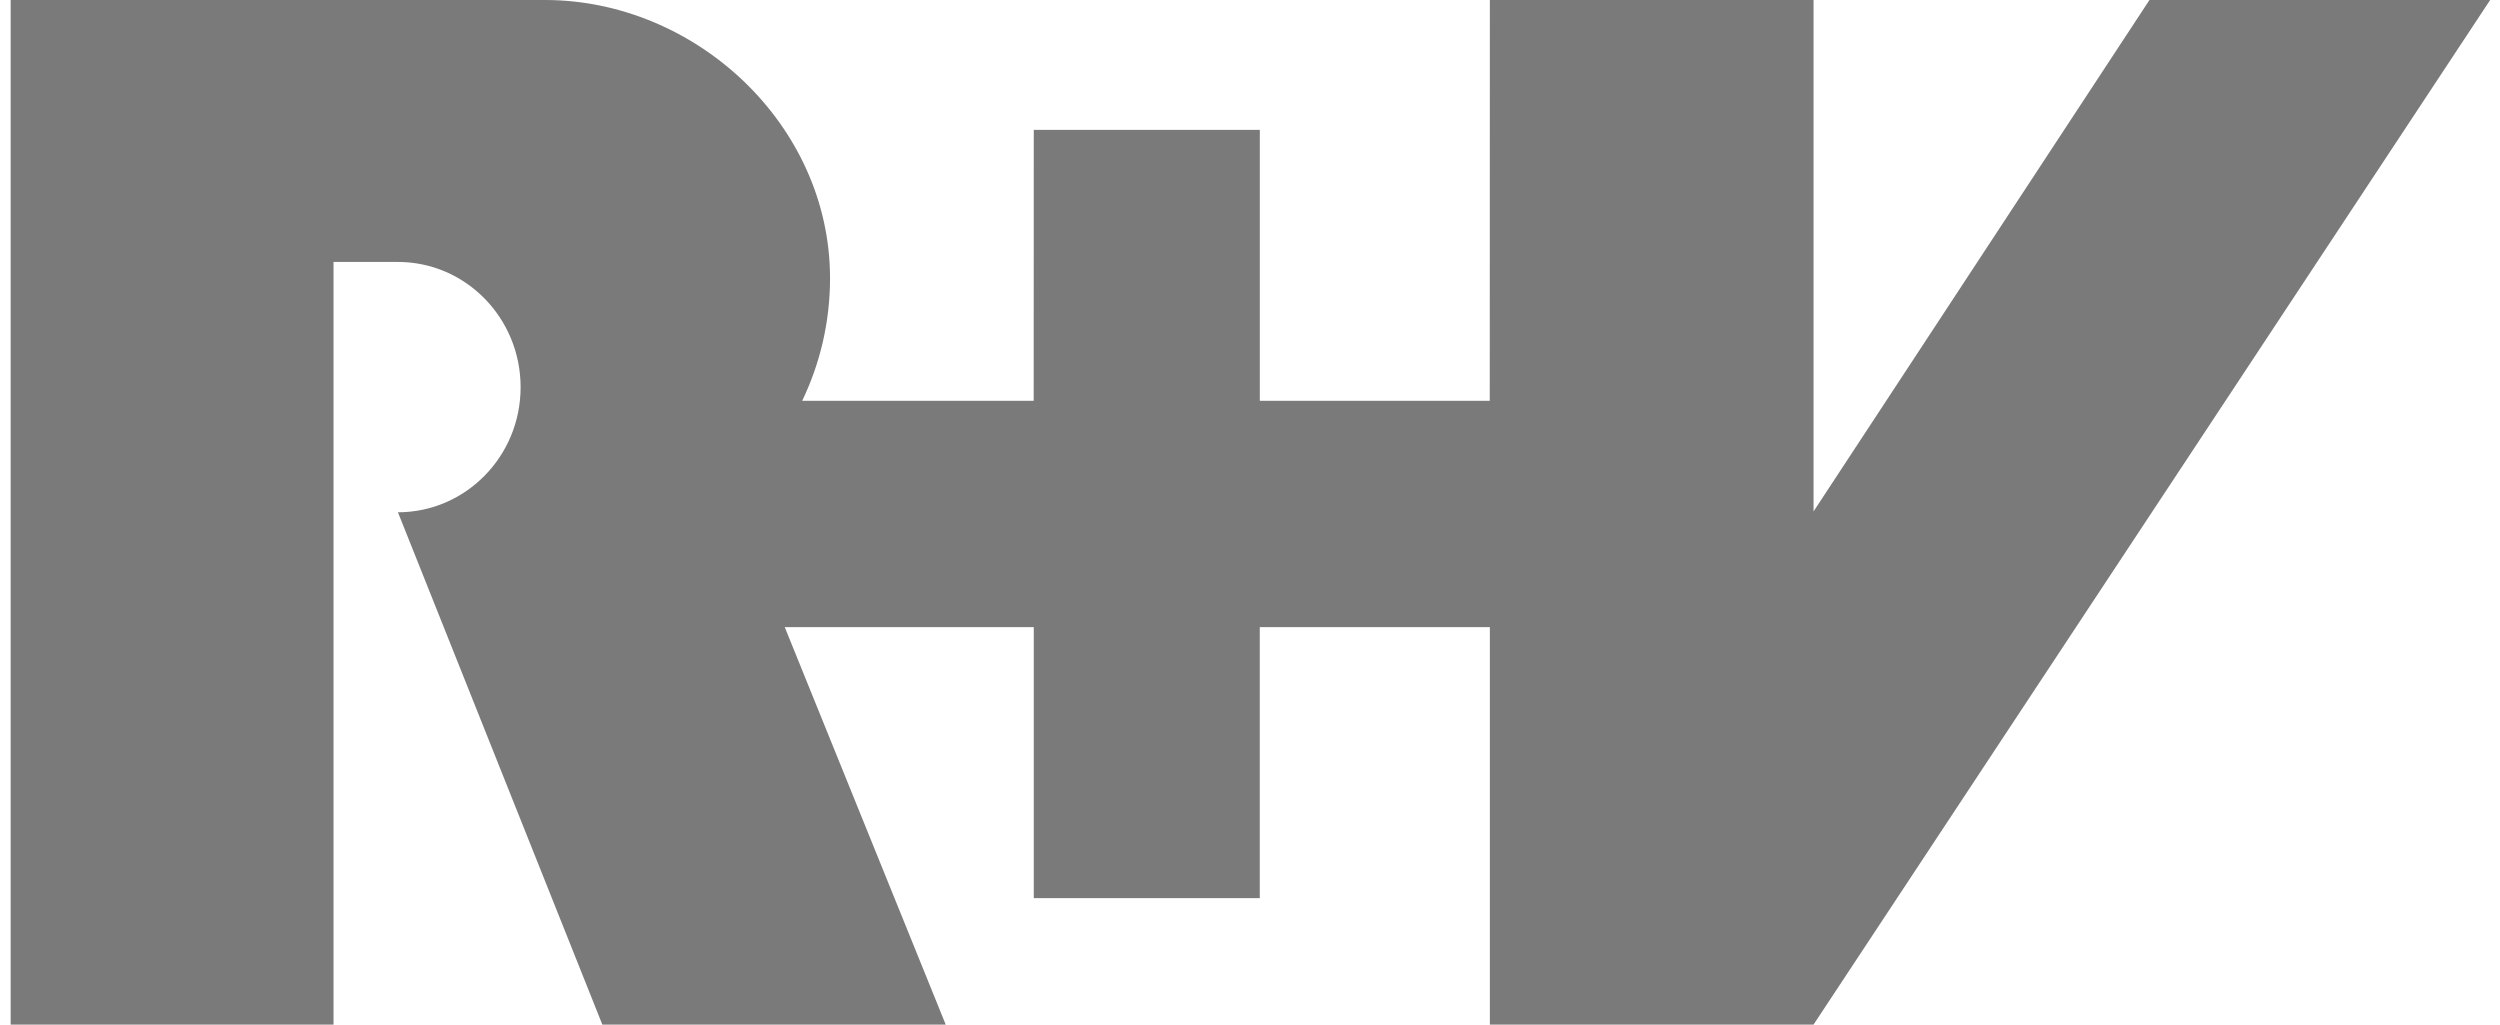 <svg width="122" height="50" viewBox="0 0 122 50" fill="none" xmlns="http://www.w3.org/2000/svg">
<g clip-path="url(#clip0_266_321)">
<path fill-rule="evenodd" clip-rule="evenodd" d="M121.52 0H104.894L88.501 24.958V0H72.705L72.7 19.558H61.479V6.338H50.448L50.444 19.558H39.147C40.015 17.753 40.506 15.723 40.506 13.575C40.506 6.082 33.947 0.008 26.606 0H0.52V50H16.276V12.783H19.417C22.726 12.783 25.406 15.52 25.406 18.897C25.406 22.268 22.724 24.995 19.42 25L29.394 50H46.151L38.295 30.603H50.448V43.828H61.477V30.603H72.705V50H88.501L121.52 0Z" fill="#7A7A7A"/>
</g>
<defs>
<clipPath id="clip0_266_321">
<rect width="121" height="50" fill="white" transform="translate(0.52)"/>
</clipPath>
</defs>
</svg>
